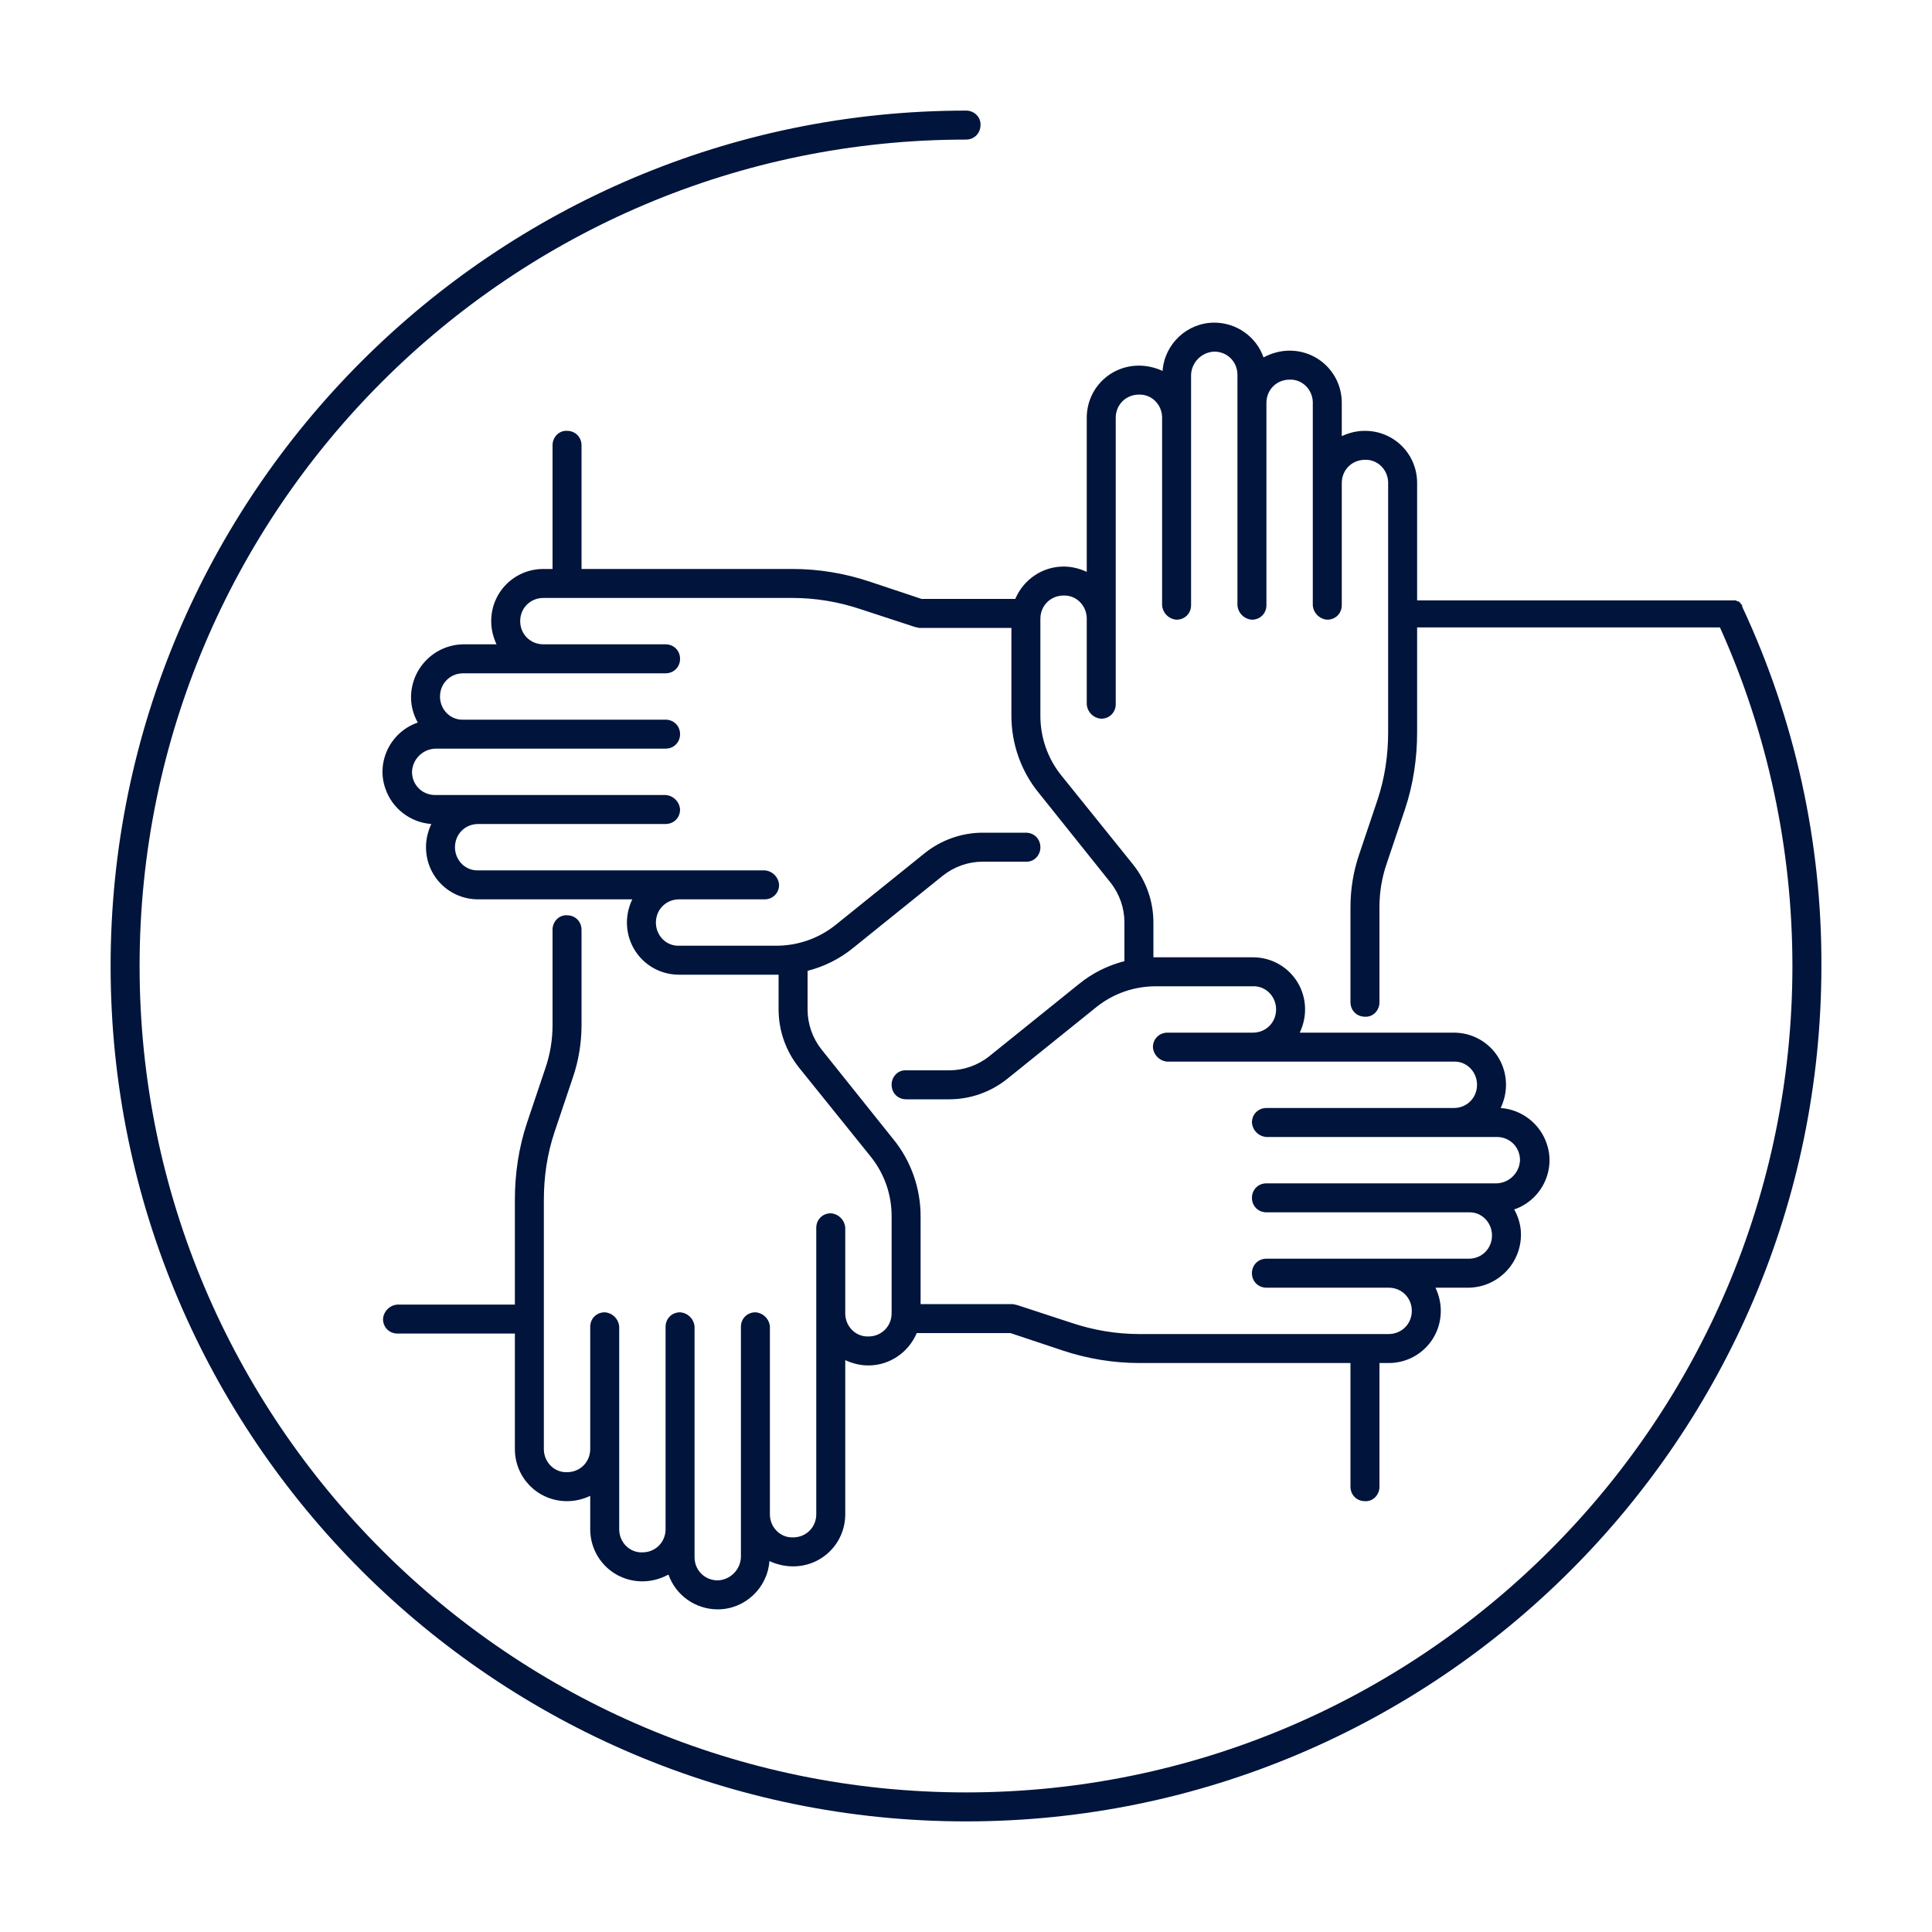 <?xml version="1.0" encoding="utf-8"?>
<!-- Generator: Adobe Illustrator 24.3.0, SVG Export Plug-In . SVG Version: 6.00 Build 0)  -->
<svg version="1.1" id="Ebene_1" xmlns="http://www.w3.org/2000/svg" xmlns:xlink="http://www.w3.org/1999/xlink" x="0px" y="0px"
	 width="400px" height="400px" viewBox="0 0 400 400" style="enable-background:new 0 0 400 400;" xml:space="preserve">
<style type="text/css">
	.st0{fill:#00143C;}
</style>
<path class="st0" d="M360.7,125.6v-0.2c0-0.1,0-0.1-0.1-0.2l-0.3-0.3c0-0.1,0-0.1-0.1-0.2l-0.3-0.2h-0.2l-0.3-0.2h-66V100
	c0-6-4.8-10.8-10.8-10.8c-1.7,0-3.3,0.4-4.8,1.1v-6.9c0-6-4.8-10.8-10.8-10.8c0,0,0,0,0,0c-1.9,0-3.7,0.5-5.4,1.4
	c-1.5-4.3-5.6-7.2-10.2-7.2c-5.6,0-10.3,4.4-10.7,10c-1.5-0.7-3.2-1.1-4.9-1.1c-6,0-10.8,4.8-10.8,10.8c0,0,0,0,0,0v31.9
	c-1.5-0.7-3.1-1.1-4.8-1.1c-4.4,0-8.3,2.7-10,6.7h-19.4l-10.8-3.6c-5.1-1.7-10.5-2.6-15.9-2.6h-43.7V92.2c0-1.7-1.3-3-3-3
	c-1.6-0.1-2.9,1.2-3,2.8c0,0.1,0,0.1,0,0.2v25.6h-1.9c-6,0-10.8,4.8-10.8,10.8c0,1.7,0.4,3.3,1.1,4.8h-6.9c-6,0.1-10.8,5-10.8,11
	c0,1.8,0.5,3.6,1.4,5.2c-5.6,1.9-8.7,8.1-6.7,13.7c1.4,4.1,5.2,7,9.5,7.3c-0.7,1.5-1.1,3.1-1.1,4.8c0,6,4.8,10.8,10.8,10.8h31.9
	c-0.7,1.5-1.1,3.1-1.1,4.8c0,6,4.8,10.8,10.8,10.8l0,0h20.6v7.2c0,4.4,1.5,8.6,4.2,12l14.9,18.5c2.8,3.5,4.3,7.8,4.3,12.3v20.1
	c0,2.7-2.1,4.8-4.8,4.8c-2.6,0.1-4.7-2-4.8-4.6c0-0.1,0-0.1,0-0.2v-17.7c-0.1-1.6-1.4-2.9-3-3c-1.7,0-3,1.3-3,3v59.3
	c0,2.7-2.1,4.8-4.8,4.8c-2.6,0.1-4.7-2-4.8-4.6c0-0.1,0-0.1,0-0.2v-38.8c-0.1-1.6-1.4-2.9-3-3c-1.7,0-3,1.3-3,3v47.7
	c-0.1,2.6-2.2,4.7-4.8,4.8c-2.7,0-4.8-2.1-4.8-4.8v-47.7c-0.1-1.6-1.4-2.9-3-3c-1.7,0-3,1.3-3,3v41.9c0,2.7-2.1,4.8-4.8,4.8
	c-2.6,0.1-4.7-2-4.8-4.6c0-0.1,0-0.1,0-0.2v-41.9c-0.1-1.6-1.4-2.9-3-3c-1.7,0-3,1.3-3,3V300c0,2.7-2.1,4.8-4.8,4.8
	c-2.6,0.1-4.7-2-4.8-4.6c0-0.1,0-0.1,0-0.2v-51.6c0-4.8,0.7-9.5,2.2-14l3.8-11.3c1.2-3.5,1.8-7.2,1.8-10.9v-19.7c0-1.7-1.3-3-3-3
	c-1.6-0.1-2.9,1.2-3,2.8c0,0.1,0,0.1,0,0.2v19.7c0,3.1-0.5,6.1-1.5,9l-3.8,11.3c-1.7,5.1-2.5,10.5-2.5,15.9v21.7H82.3
	c-1.6,0.1-2.9,1.4-3,3c0,1.7,1.3,3,3,3h24.3V300c0,6,4.8,10.8,10.8,10.8c1.7,0,3.3-0.4,4.8-1.1v6.9c0,6,4.8,10.8,10.8,10.8l0,0
	c1.9,0,3.7-0.5,5.4-1.4c1.5,4.3,5.6,7.2,10.2,7.2c5.6,0,10.3-4.4,10.7-10c1.5,0.7,3.2,1.1,4.9,1.1c6,0,10.8-4.8,10.8-10.8v0v-31.9
	c1.5,0.7,3.1,1.1,4.8,1.1c4.4,0,8.3-2.7,10-6.7h19.4l10.8,3.6c5.1,1.7,10.5,2.6,15.9,2.6h43.7v25.6c0,1.7,1.3,3,3,3
	c1.6,0.1,2.9-1.2,3-2.8c0-0.1,0-0.1,0-0.2v-25.6h1.9c6,0,10.8-4.8,10.8-10.8c0-1.7-0.4-3.3-1.1-4.8h6.9c6-0.1,10.8-5,10.8-11
	c0-1.8-0.5-3.6-1.4-5.2c5.6-1.9,8.7-8.1,6.7-13.7c-1.4-4.1-5.2-7-9.5-7.3c0.7-1.5,1.1-3.1,1.1-4.8c0-6-4.8-10.8-10.8-10.8
	c0,0,0,0,0,0h-31.9c0.7-1.5,1.1-3.1,1.1-4.8c0-6-4.8-10.8-10.8-10.8h-20.6V191c0-4.4-1.5-8.6-4.2-12l-14.9-18.5
	c-2.8-3.5-4.3-7.8-4.3-12.3v-20.1c0-2.7,2.1-4.8,4.8-4.8l0,0c2.6-0.1,4.7,2,4.8,4.6c0,0.1,0,0.1,0,0.2v17.7c0.1,1.6,1.4,2.9,3,3l0,0
	c1.7,0,3-1.3,3-3V86.5c0-2.7,2.1-4.8,4.8-4.8l0,0c2.6-0.1,4.7,2,4.8,4.6c0,0.1,0,0.1,0,0.2v38.8c0.1,1.6,1.4,2.9,3,3
	c1.7,0,3-1.3,3-3V77.6c0.1-2.6,2.2-4.7,4.8-4.8c2.7,0,4.8,2.1,4.8,4.8v47.7c0.1,1.6,1.4,2.9,3,3c1.7,0,3-1.3,3-3V83.4
	c0-2.7,2.1-4.8,4.8-4.8c2.6-0.1,4.7,2,4.8,4.6c0,0.1,0,0.1,0,0.2v41.9c0.1,1.6,1.4,2.9,3,3c1.7,0,3-1.3,3-3V100
	c0-2.7,2.1-4.8,4.8-4.8c2.6-0.1,4.7,2,4.8,4.6c0,0.1,0,0.1,0,0.2v51.6c0,4.8-0.7,9.5-2.2,14l-3.8,11.3c-1.2,3.5-1.8,7.2-1.8,10.9
	v19.7c0,1.7,1.3,3,3,3c1.6,0.1,2.9-1.2,3-2.8c0-0.1,0-0.1,0-0.2v-19.7c0-3.1,0.5-6.1,1.5-9l3.8-11.3c1.7-5.1,2.5-10.5,2.5-15.9
	v-21.7h62.7c9.9,22,15,45.9,15,70.1c0,94.4-76.8,171.1-171.1,171.1S28.9,294.4,28.9,200S105.7,28.9,200,28.9c1.7,0,3-1.3,3-3
	c0.1-1.6-1.2-2.9-2.8-3c-0.1,0-0.1,0-0.2,0c-97.6,0-177.1,79.4-177.1,177.1S102.4,377.1,200,377.1S377.1,297.7,377.1,200
	C377.2,174.3,371.6,148.9,360.7,125.6z M229.9,182.7c1.9,2.4,2.9,5.3,2.9,8.3v8c-3.5,0.9-6.7,2.5-9.5,4.8l-18.5,14.9
	c-2.4,1.9-5.3,2.9-8.3,2.9h-8.9c-1.6-0.1-2.9,1.2-3,2.8c0,0.1,0,0.1,0,0.2c0,1.7,1.3,3,3,3h8.9c4.4,0,8.6-1.5,12-4.2l18.5-14.9
	c3.5-2.8,7.8-4.3,12.3-4.3h20.1c2.6-0.1,4.7,2,4.8,4.6c0,0.1,0,0.1,0,0.2c0,2.7-2.1,4.8-4.8,4.8h-17.7c-1.7,0-3,1.3-3,3
	c0.1,1.6,1.4,2.9,3,3H301c2.6-0.1,4.7,2,4.8,4.6c0,0.1,0,0.1,0,0.2c0,2.7-2.1,4.8-4.8,4.8h-38.8c-1.7,0-3,1.3-3,3
	c0.1,1.6,1.4,2.9,3,3h47.7c2.7,0,4.8,2.1,4.8,4.8c-0.1,2.6-2.2,4.7-4.8,4.8h-47.7c-1.7,0-3,1.3-3,3s1.3,3,3,3h41.9
	c2.6-0.1,4.7,2,4.8,4.6c0,0.1,0,0.1,0,0.2c0,2.7-2.1,4.8-4.8,4.8h-41.9c-1.7,0-3,1.3-3,3s1.3,3,3,3h25.3c2.7,0,4.8,2.1,4.8,4.8
	c0,2.7-2.1,4.8-4.8,4.8h-51.6c-4.8,0-9.5-0.8-14-2.3l-11.3-3.7l-0.9-0.2h-19.1v-18.2c0-5.8-2-11.5-5.7-16l-14.8-18.5
	c-1.9-2.4-2.9-5.3-2.9-8.3v-8c3.5-0.9,6.7-2.5,9.5-4.8l18.5-14.9c2.4-1.9,5.3-2.9,8.3-2.9h8.9c1.6,0.1,2.9-1.2,3-2.8
	c0-0.1,0-0.1,0-0.2c0-1.7-1.3-3-3-3h-8.9c-4.4,0-8.6,1.5-12,4.2L173,191.5c-3.5,2.8-7.8,4.3-12.3,4.3h-20.1c-2.6,0.1-4.7-2-4.8-4.6
	c0-0.1,0-0.1,0-0.2c0-2.7,2.1-4.8,4.8-4.8l0,0h17.7c1.7,0,3-1.3,3-3c-0.1-1.6-1.4-2.9-3-3H99c-2.6,0.1-4.7-2-4.8-4.6
	c0-0.1,0-0.1,0-0.2c0-2.7,2.1-4.8,4.8-4.8h0h38.8c1.7,0,3-1.3,3-3c-0.1-1.6-1.4-2.9-3-3H90.1c-2.7,0-4.8-2.1-4.8-4.8l0,0
	c0.1-2.6,2.2-4.7,4.8-4.8h47.7c1.7,0,3-1.3,3-3s-1.3-3-3-3H95.9c-2.6,0.1-4.7-2-4.8-4.6c0-0.1,0-0.1,0-0.2c0-2.7,2.1-4.8,4.8-4.8h0
	h41.9c1.7,0,3-1.3,3-3s-1.3-3-3-3h-25.3c-2.7,0-4.8-2.1-4.8-4.8c0-2.7,2.1-4.8,4.8-4.8c0,0,0,0,0,0h51.6c4.8,0,9.5,0.8,14,2.3
	l11.3,3.7l0.9,0.2h19.1v18.2c0,5.8,2,11.5,5.7,16L229.9,182.7z"/>
</svg>
